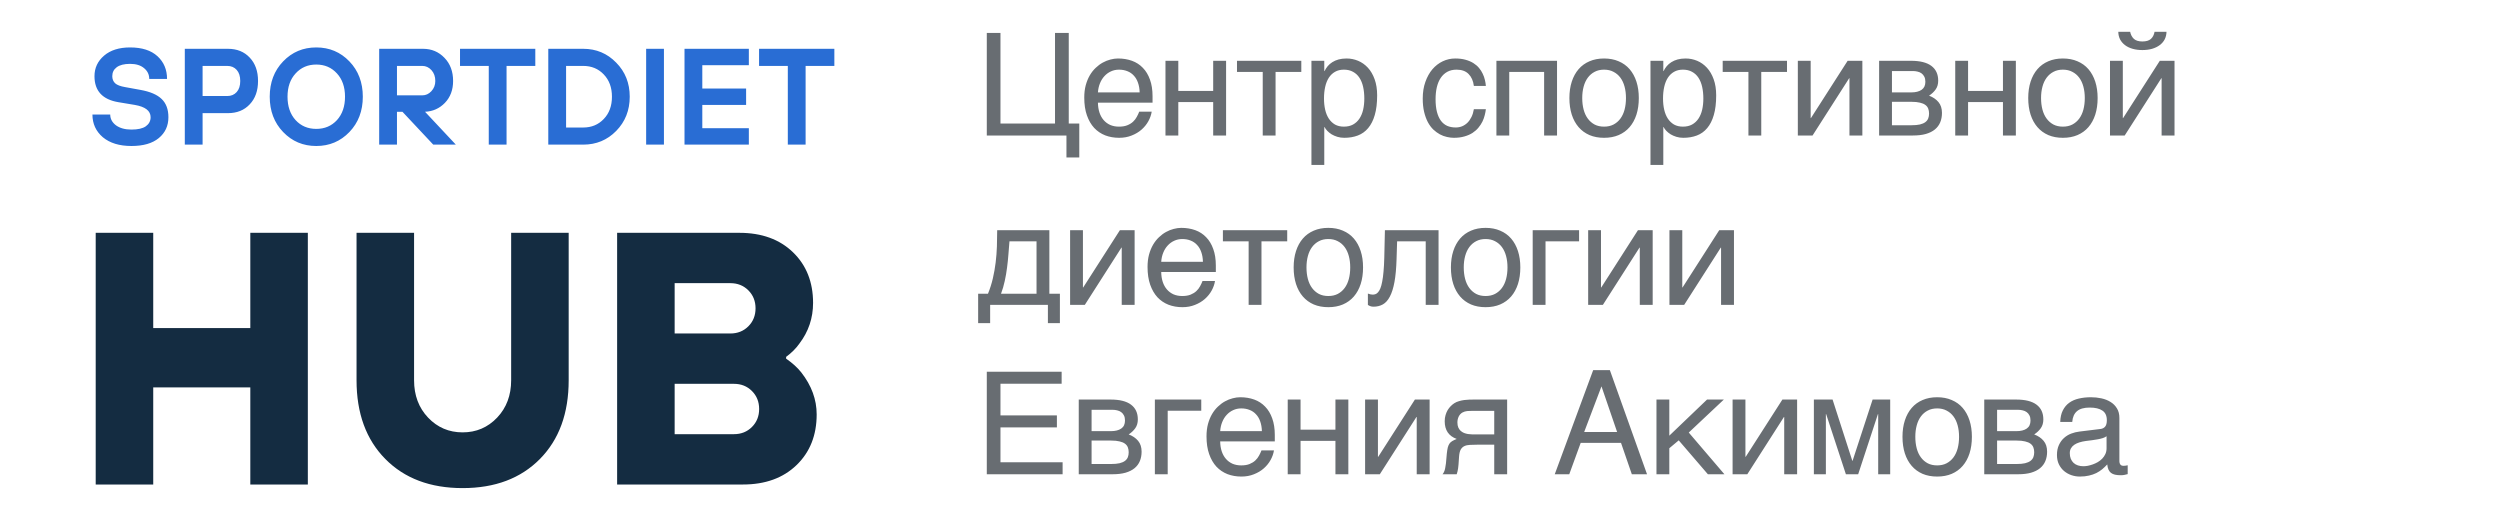 <?xml version="1.0" encoding="UTF-8"?> <svg xmlns="http://www.w3.org/2000/svg" width="369" height="75" viewBox="0 0 369 75" fill="none"> <path d="M13.643 16.902H16.269C16.269 17.535 16.552 18.067 17.118 18.498C17.697 18.916 18.458 19.125 19.401 19.125C20.358 19.125 21.065 18.963 21.523 18.64C21.994 18.303 22.23 17.858 22.23 17.306C22.23 16.363 21.455 15.757 19.906 15.488L17.482 15.084C15.124 14.693 13.946 13.413 13.946 11.245C13.946 10.032 14.417 9.022 15.36 8.214C16.303 7.406 17.583 7.001 19.199 7.001C20.95 7.001 22.297 7.432 23.24 8.295C24.183 9.157 24.655 10.275 24.655 11.649H22.028C22.028 11.015 21.779 10.49 21.28 10.073C20.782 9.642 20.088 9.426 19.199 9.426C18.324 9.426 17.664 9.594 17.219 9.931C16.788 10.255 16.573 10.692 16.573 11.245C16.573 11.676 16.714 12.026 16.997 12.295C17.28 12.551 17.778 12.74 18.492 12.861L20.715 13.265C22.156 13.521 23.207 13.972 23.867 14.619C24.527 15.252 24.857 16.148 24.857 17.306C24.857 18.572 24.385 19.596 23.442 20.377C22.499 21.159 21.152 21.549 19.401 21.549C17.623 21.549 16.215 21.118 15.178 20.256C14.155 19.381 13.643 18.262 13.643 16.902ZM27.277 21.347V7.203H33.641C34.975 7.203 36.046 7.635 36.854 8.497C37.676 9.359 38.086 10.51 38.086 11.952C38.086 13.393 37.676 14.545 36.854 15.407C36.046 16.269 34.975 16.7 33.641 16.7H29.903V21.347H27.277ZM29.903 14.174H33.54C34.119 14.174 34.584 13.979 34.934 13.588C35.285 13.198 35.46 12.652 35.46 11.952C35.46 11.251 35.285 10.706 34.934 10.315C34.584 9.924 34.119 9.729 33.54 9.729H29.903V14.174ZM43.63 17.73C44.425 18.593 45.442 19.024 46.681 19.024C47.921 19.024 48.938 18.593 49.733 17.73C50.527 16.855 50.925 15.703 50.925 14.275C50.925 12.848 50.527 11.703 49.733 10.84C48.938 9.965 47.921 9.527 46.681 9.527C45.442 9.527 44.425 9.965 43.63 10.84C42.836 11.703 42.438 12.848 42.438 14.275C42.438 15.703 42.836 16.855 43.63 17.73ZM41.792 9.062C43.112 7.688 44.742 7.001 46.681 7.001C48.621 7.001 50.251 7.688 51.571 9.062C52.891 10.436 53.551 12.174 53.551 14.275C53.551 16.377 52.891 18.114 51.571 19.488C50.251 20.862 48.621 21.549 46.681 21.549C44.742 21.549 43.112 20.862 41.792 19.488C40.472 18.114 39.812 16.377 39.812 14.275C39.812 12.174 40.472 10.436 41.792 9.062ZM55.967 21.347V7.203H62.432C63.698 7.203 64.756 7.648 65.604 8.537C66.453 9.413 66.877 10.551 66.877 11.952C66.877 13.272 66.473 14.349 65.665 15.185C64.87 16.006 63.894 16.444 62.735 16.498L67.281 21.347H63.948L59.401 16.498H58.593V21.347H55.967ZM58.593 14.073H62.331C62.843 14.073 63.288 13.871 63.665 13.467C64.055 13.05 64.251 12.544 64.251 11.952C64.251 11.305 64.062 10.773 63.685 10.355C63.308 9.938 62.856 9.729 62.331 9.729H58.593V14.073ZM72.141 21.347V9.729H67.898V7.203H79.011V9.729H74.768V21.347H72.141ZM80.927 21.347V7.203H86.079C88.006 7.203 89.629 7.884 90.949 9.244C92.282 10.591 92.949 12.268 92.949 14.275C92.949 16.282 92.282 17.966 90.949 19.327C89.629 20.674 88.006 21.347 86.079 21.347H80.927ZM83.554 18.822H86.079C87.305 18.822 88.316 18.404 89.11 17.569C89.918 16.734 90.323 15.636 90.323 14.275C90.323 12.915 89.918 11.817 89.11 10.982C88.316 10.147 87.305 9.729 86.079 9.729H83.554V18.822ZM95.371 21.347V7.203H97.997V21.347H95.371ZM101.034 21.347V7.203H110.53V9.628H103.66V13.063H110.126V15.488H103.66V18.922H110.53V21.347H101.034ZM116.281 21.347V9.729H112.038V7.203H123.151V9.729H118.908V21.347H116.281Z" fill="#296DD4"></path> <path d="M14.126 71.513V34.364H22.617V48.427H36.946V34.364H45.437V71.513H36.946V57.184H22.617V71.513H14.126ZM52.626 56.123V34.364H61.117V56.123C61.117 58.351 61.807 60.191 63.187 61.642C64.567 63.092 66.265 63.818 68.282 63.818C70.298 63.818 71.996 63.092 73.376 61.642C74.756 60.191 75.446 58.351 75.446 56.123V34.364H83.937V56.123C83.937 61.005 82.522 64.879 79.692 67.745C76.861 70.611 73.058 72.043 68.282 72.043C63.505 72.043 59.702 70.611 56.872 67.745C54.041 64.879 52.626 61.005 52.626 56.123ZM91.087 71.513V34.364H109.131C112.421 34.364 115.057 35.319 117.038 37.23C119.02 39.14 120.01 41.634 120.01 44.712C120.01 46.941 119.338 48.94 117.994 50.709C117.498 51.417 116.844 52.072 116.03 52.673V52.938C116.95 53.575 117.693 54.247 118.259 54.955C119.78 56.901 120.541 58.971 120.541 61.164C120.541 64.242 119.55 66.736 117.569 68.647C115.588 70.557 112.952 71.513 109.662 71.513H91.087ZM99.578 49.223H107.804C108.865 49.223 109.75 48.87 110.458 48.162C111.165 47.454 111.519 46.57 111.519 45.508C111.519 44.447 111.165 43.563 110.458 42.855C109.75 42.147 108.865 41.794 107.804 41.794H99.578V49.223ZM99.578 64.083H108.335C109.396 64.083 110.281 63.729 110.988 63.022C111.696 62.314 112.05 61.429 112.05 60.368C112.05 59.307 111.696 58.422 110.988 57.715C110.281 57.007 109.396 56.653 108.335 56.653H99.578V64.083Z" fill="#142C41"></path> <path d="M145.651 4.865H147.669V18.229H155.72V4.865H157.748V18.229H159.303V23.243H157.408V20H145.651V4.865ZM169.993 16.479C169.917 16.959 169.752 17.43 169.499 17.889C169.245 18.349 168.912 18.761 168.5 19.125C168.088 19.489 167.601 19.78 167.038 20C166.482 20.227 165.864 20.34 165.185 20.34C164.443 20.34 163.757 20.22 163.125 19.979C162.501 19.732 161.959 19.365 161.499 18.878C161.046 18.384 160.689 17.766 160.428 17.024C160.167 16.283 160.037 15.412 160.037 14.409C160.037 13.737 160.109 13.129 160.253 12.587C160.404 12.038 160.603 11.551 160.85 11.125C161.104 10.693 161.396 10.322 161.725 10.013C162.055 9.697 162.401 9.44 162.765 9.241C163.136 9.035 163.513 8.884 163.898 8.788C164.282 8.685 164.653 8.633 165.01 8.633C165.765 8.633 166.454 8.747 167.079 8.973C167.704 9.2 168.239 9.546 168.685 10.013C169.138 10.473 169.488 11.053 169.735 11.753C169.989 12.446 170.116 13.263 170.116 14.204V15.151H162.055C162.062 15.686 162.137 16.173 162.281 16.613C162.425 17.045 162.631 17.416 162.899 17.725C163.167 18.034 163.489 18.274 163.867 18.445C164.251 18.61 164.684 18.692 165.164 18.692C165.651 18.692 166.063 18.624 166.399 18.486C166.736 18.349 167.017 18.174 167.244 17.961C167.47 17.749 167.652 17.512 167.789 17.251C167.934 16.99 168.054 16.733 168.15 16.479H169.993ZM168.212 13.637C168.198 13.102 168.115 12.625 167.964 12.206C167.82 11.787 167.614 11.437 167.347 11.156C167.086 10.868 166.77 10.652 166.399 10.507C166.029 10.356 165.617 10.281 165.164 10.281C164.732 10.281 164.333 10.367 163.97 10.538C163.606 10.703 163.287 10.936 163.012 11.238C162.738 11.534 162.518 11.887 162.353 12.299C162.189 12.704 162.089 13.15 162.055 13.637H168.212ZM172.024 8.973H173.918V13.421H179.066V8.973H180.971V20H179.066V15.068H173.918V20H172.024V8.973ZM186.379 10.621H182.58V8.973H192.073V10.621H188.273V20H186.379V10.621ZM193.568 8.973H195.463V10.487H195.504C195.627 10.233 195.782 9.993 195.967 9.766C196.159 9.54 196.386 9.344 196.647 9.179C196.914 9.008 197.22 8.874 197.563 8.778C197.913 8.682 198.311 8.633 198.757 8.633C199.348 8.633 199.914 8.747 200.456 8.973C200.998 9.2 201.479 9.54 201.898 9.993C202.316 10.445 202.649 11.015 202.896 11.702C203.143 12.381 203.267 13.174 203.267 14.08C203.267 15.213 203.15 16.177 202.917 16.973C202.69 17.762 202.364 18.408 201.939 18.909C201.52 19.41 201.012 19.773 200.415 20C199.818 20.227 199.152 20.34 198.418 20.34C198.054 20.34 197.714 20.292 197.398 20.196C197.083 20.099 196.798 19.976 196.544 19.825C196.297 19.667 196.084 19.495 195.905 19.31C195.727 19.118 195.593 18.933 195.504 18.754H195.463V24.345H193.568V8.973ZM195.422 14.543C195.422 15.14 195.48 15.693 195.597 16.201C195.713 16.702 195.892 17.138 196.132 17.508C196.379 17.879 196.685 18.171 197.048 18.384C197.419 18.59 197.855 18.692 198.356 18.692C198.878 18.692 199.327 18.59 199.705 18.384C200.089 18.171 200.405 17.879 200.652 17.508C200.899 17.138 201.081 16.702 201.198 16.201C201.314 15.693 201.373 15.14 201.373 14.543C201.373 13.919 201.314 13.345 201.198 12.824C201.081 12.302 200.899 11.853 200.652 11.475C200.405 11.098 200.089 10.806 199.705 10.6C199.327 10.387 198.878 10.281 198.356 10.281C197.855 10.281 197.419 10.387 197.048 10.6C196.685 10.806 196.379 11.098 196.132 11.475C195.892 11.853 195.713 12.302 195.597 12.824C195.48 13.345 195.422 13.919 195.422 14.543ZM219.314 16.119C219.286 16.386 219.231 16.678 219.149 16.994C219.073 17.309 218.96 17.625 218.809 17.941C218.658 18.25 218.462 18.548 218.222 18.837C217.989 19.125 217.701 19.382 217.357 19.609C217.021 19.828 216.623 20.003 216.163 20.134C215.703 20.271 215.178 20.34 214.588 20.34C214.265 20.34 213.925 20.299 213.568 20.216C213.212 20.141 212.862 20.01 212.518 19.825C212.182 19.64 211.859 19.403 211.551 19.115C211.249 18.819 210.981 18.456 210.747 18.023C210.521 17.591 210.339 17.09 210.202 16.52C210.064 15.944 209.996 15.284 209.996 14.543C209.996 13.63 210.126 12.81 210.387 12.083C210.648 11.348 210.995 10.727 211.427 10.219C211.866 9.711 212.374 9.32 212.951 9.045C213.534 8.771 214.145 8.633 214.783 8.633C215.36 8.633 215.868 8.695 216.307 8.819C216.753 8.942 217.141 9.107 217.471 9.313C217.8 9.519 218.078 9.759 218.305 10.034C218.531 10.301 218.713 10.586 218.85 10.888C218.994 11.183 219.101 11.485 219.169 11.794C219.245 12.103 219.293 12.398 219.314 12.68H217.543C217.447 11.932 217.186 11.345 216.76 10.919C216.341 10.494 215.751 10.281 214.989 10.281C214.468 10.281 214.011 10.387 213.62 10.6C213.236 10.813 212.913 11.111 212.652 11.496C212.398 11.873 212.206 12.333 212.076 12.875C211.952 13.411 211.89 14.001 211.89 14.646C211.89 15.374 211.959 16.002 212.096 16.53C212.233 17.052 212.429 17.484 212.683 17.828C212.937 18.164 213.246 18.415 213.61 18.579C213.98 18.737 214.399 18.816 214.866 18.816C215.195 18.816 215.508 18.758 215.803 18.641C216.098 18.517 216.362 18.342 216.595 18.116C216.829 17.883 217.028 17.598 217.193 17.261C217.357 16.925 217.474 16.544 217.543 16.119H219.314ZM227.913 10.621H222.765V20H220.871V8.973H229.818V20H227.913V10.621ZM239.993 14.471C239.993 13.86 239.925 13.301 239.787 12.793C239.65 12.278 239.444 11.835 239.17 11.465C238.895 11.094 238.555 10.806 238.15 10.6C237.752 10.387 237.289 10.281 236.76 10.281C236.232 10.281 235.768 10.387 235.37 10.6C234.972 10.806 234.636 11.094 234.361 11.465C234.087 11.835 233.881 12.278 233.744 12.793C233.606 13.301 233.538 13.86 233.538 14.471C233.538 15.089 233.606 15.659 233.744 16.18C233.881 16.695 234.087 17.138 234.361 17.508C234.636 17.879 234.972 18.171 235.37 18.384C235.768 18.59 236.232 18.692 236.76 18.692C237.289 18.692 237.752 18.59 238.15 18.384C238.555 18.171 238.895 17.879 239.17 17.508C239.444 17.138 239.65 16.695 239.787 16.18C239.925 15.659 239.993 15.089 239.993 14.471ZM241.888 14.471C241.888 15.377 241.771 16.194 241.538 16.922C241.304 17.642 240.968 18.257 240.529 18.765C240.089 19.272 239.55 19.664 238.912 19.938C238.281 20.206 237.563 20.34 236.76 20.34C235.957 20.34 235.24 20.206 234.608 19.938C233.977 19.664 233.442 19.272 233.002 18.765C232.563 18.257 232.227 17.642 231.993 16.922C231.76 16.194 231.643 15.377 231.643 14.471C231.643 13.579 231.76 12.772 231.993 12.052C232.227 11.331 232.563 10.717 233.002 10.209C233.442 9.701 233.977 9.313 234.608 9.045C235.24 8.771 235.957 8.633 236.76 8.633C237.563 8.633 238.281 8.771 238.912 9.045C239.55 9.313 240.089 9.701 240.529 10.209C240.968 10.717 241.304 11.331 241.538 12.052C241.771 12.772 241.888 13.579 241.888 14.471ZM243.61 8.973H245.504V10.487H245.545C245.669 10.233 245.823 9.993 246.009 9.766C246.201 9.54 246.427 9.344 246.688 9.179C246.956 9.008 247.261 8.874 247.605 8.778C247.955 8.682 248.353 8.633 248.799 8.633C249.389 8.633 249.955 8.747 250.498 8.973C251.04 9.2 251.52 9.54 251.939 9.993C252.358 10.445 252.691 11.015 252.938 11.702C253.185 12.381 253.308 13.174 253.308 14.08C253.308 15.213 253.192 16.177 252.958 16.973C252.732 17.762 252.406 18.408 251.98 18.909C251.562 19.41 251.054 19.773 250.457 20C249.859 20.227 249.194 20.34 248.459 20.34C248.095 20.34 247.756 20.292 247.44 20.196C247.124 20.099 246.839 19.976 246.585 19.825C246.338 19.667 246.125 19.495 245.947 19.31C245.769 19.118 245.635 18.933 245.545 18.754H245.504V24.345H243.61V8.973ZM245.463 14.543C245.463 15.14 245.521 15.693 245.638 16.201C245.755 16.702 245.933 17.138 246.173 17.508C246.421 17.879 246.726 18.171 247.09 18.384C247.46 18.59 247.896 18.692 248.397 18.692C248.919 18.692 249.369 18.59 249.746 18.384C250.131 18.171 250.446 17.879 250.693 17.508C250.94 17.138 251.122 16.702 251.239 16.201C251.356 15.693 251.414 15.14 251.414 14.543C251.414 13.919 251.356 13.345 251.239 12.824C251.122 12.302 250.94 11.853 250.693 11.475C250.446 11.098 250.131 10.806 249.746 10.6C249.369 10.387 248.919 10.281 248.397 10.281C247.896 10.281 247.46 10.387 247.09 10.6C246.726 10.806 246.421 11.098 246.173 11.475C245.933 11.853 245.755 12.302 245.638 12.824C245.521 13.345 245.463 13.919 245.463 14.543ZM258.068 10.621H254.269V8.973H263.762V10.621H259.962V20H258.068V10.621ZM265.36 8.973H267.255V17.426H267.296L272.711 8.973H274.884V20H272.979V11.547H272.938L267.533 20H265.36V8.973ZM277.358 8.973H282.053C283.398 8.973 284.403 9.224 285.069 9.725C285.742 10.226 286.078 10.954 286.078 11.908C286.078 12.415 285.955 12.844 285.708 13.194C285.46 13.545 285.134 13.853 284.729 14.121C285.313 14.341 285.776 14.656 286.119 15.068C286.463 15.48 286.634 16.012 286.634 16.664C286.634 17.179 286.548 17.642 286.377 18.054C286.205 18.466 285.944 18.816 285.594 19.104C285.244 19.393 284.798 19.616 284.256 19.773C283.72 19.924 283.086 20 282.351 20H277.358V8.973ZM279.252 18.486H282.135C282.636 18.486 283.051 18.449 283.381 18.373C283.717 18.291 283.985 18.174 284.184 18.023C284.383 17.872 284.524 17.69 284.606 17.477C284.688 17.265 284.729 17.024 284.729 16.757C284.729 16.489 284.688 16.249 284.606 16.036C284.524 15.816 284.383 15.635 284.184 15.491C283.985 15.339 283.717 15.226 283.381 15.151C283.051 15.068 282.636 15.027 282.135 15.027H279.252V18.486ZM279.252 13.637H282.114C282.753 13.637 283.257 13.51 283.628 13.256C283.998 13.002 284.184 12.608 284.184 12.072C284.184 11.77 284.132 11.52 284.029 11.321C283.926 11.115 283.789 10.95 283.618 10.826C283.446 10.703 283.25 10.617 283.031 10.569C282.818 10.514 282.598 10.487 282.372 10.487H279.252V13.637ZM288.593 8.973H290.488V13.421H295.636V8.973H297.54V20H295.636V15.068H290.488V20H288.593V8.973ZM307.715 14.471C307.715 13.86 307.647 13.301 307.509 12.793C307.372 12.278 307.166 11.835 306.892 11.465C306.617 11.094 306.277 10.806 305.872 10.6C305.474 10.387 305.011 10.281 304.482 10.281C303.954 10.281 303.491 10.387 303.093 10.6C302.694 10.806 302.358 11.094 302.084 11.465C301.809 11.835 301.603 12.278 301.466 12.793C301.329 13.301 301.26 13.86 301.26 14.471C301.26 15.089 301.329 15.659 301.466 16.18C301.603 16.695 301.809 17.138 302.084 17.508C302.358 17.879 302.694 18.171 303.093 18.384C303.491 18.59 303.954 18.692 304.482 18.692C305.011 18.692 305.474 18.59 305.872 18.384C306.277 18.171 306.617 17.879 306.892 17.508C307.166 17.138 307.372 16.695 307.509 16.18C307.647 15.659 307.715 15.089 307.715 14.471ZM309.61 14.471C309.61 15.377 309.493 16.194 309.26 16.922C309.026 17.642 308.69 18.257 308.251 18.765C307.811 19.272 307.273 19.664 306.634 19.938C306.003 20.206 305.286 20.34 304.482 20.34C303.679 20.34 302.962 20.206 302.331 19.938C301.699 19.664 301.164 19.272 300.725 18.765C300.285 18.257 299.949 17.642 299.716 16.922C299.482 16.194 299.366 15.377 299.366 14.471C299.366 13.579 299.482 12.772 299.716 12.052C299.949 11.331 300.285 10.717 300.725 10.209C301.164 9.701 301.699 9.313 302.331 9.045C302.962 8.771 303.679 8.633 304.482 8.633C305.286 8.633 306.003 8.771 306.634 9.045C307.273 9.313 307.811 9.701 308.251 10.209C308.69 10.717 309.026 11.331 309.26 12.052C309.493 12.772 309.61 13.579 309.61 14.471ZM314.41 4.69C314.5 5.129 314.685 5.48 314.966 5.74C315.248 5.994 315.663 6.121 316.212 6.121C316.768 6.121 317.187 5.998 317.468 5.751C317.75 5.497 317.932 5.143 318.014 4.69H319.775C319.768 5.102 319.678 5.476 319.507 5.812C319.335 6.142 319.092 6.423 318.776 6.657C318.467 6.89 318.093 7.072 317.654 7.202C317.221 7.326 316.741 7.388 316.212 7.388C315.684 7.388 315.203 7.326 314.771 7.202C314.338 7.079 313.968 6.9 313.659 6.667C313.35 6.434 313.106 6.152 312.928 5.823C312.756 5.486 312.667 5.109 312.66 4.69H314.41ZM311.435 8.973H313.329V17.426H313.371L318.786 8.973H320.959V20H319.054V11.547H319.013L313.607 20H311.435V8.973ZM154.67 45H146.145V47.697H144.374V43.353H145.826C146.128 42.611 146.368 41.856 146.546 41.088C146.725 40.312 146.862 39.533 146.958 38.751C147.054 37.961 147.116 37.168 147.144 36.372C147.171 35.576 147.185 34.776 147.185 33.973H154.886V43.353H156.441V47.697H154.67V45ZM152.992 43.353V35.621H148.997C148.949 36.245 148.897 36.887 148.842 37.546C148.794 38.205 148.726 38.867 148.636 39.533C148.554 40.192 148.441 40.844 148.297 41.489C148.159 42.134 147.977 42.755 147.751 43.353H152.992ZM157.947 33.973H159.841V42.426H159.882L165.298 33.973H167.47V45H165.566V36.547H165.524L160.119 45H157.947V33.973ZM179.334 41.479C179.258 41.959 179.094 42.429 178.84 42.889C178.586 43.349 178.253 43.761 177.841 44.125C177.429 44.489 176.942 44.78 176.379 45C175.823 45.227 175.205 45.34 174.526 45.34C173.784 45.34 173.098 45.22 172.467 44.979C171.842 44.732 171.3 44.365 170.84 43.878C170.387 43.384 170.03 42.766 169.769 42.025C169.508 41.283 169.378 40.411 169.378 39.409C169.378 38.737 169.45 38.129 169.594 37.587C169.745 37.038 169.944 36.551 170.191 36.125C170.445 35.693 170.737 35.322 171.066 35.013C171.396 34.697 171.742 34.44 172.106 34.241C172.477 34.035 172.854 33.884 173.239 33.788C173.623 33.685 173.994 33.633 174.351 33.633C175.106 33.633 175.796 33.747 176.42 33.973C177.045 34.2 177.58 34.546 178.026 35.013C178.479 35.473 178.829 36.053 179.076 36.753C179.33 37.446 179.457 38.263 179.457 39.203V40.151H171.396C171.403 40.686 171.478 41.173 171.622 41.613C171.766 42.045 171.972 42.416 172.24 42.725C172.508 43.033 172.83 43.274 173.208 43.445C173.592 43.61 174.025 43.692 174.505 43.692C174.992 43.692 175.404 43.624 175.741 43.486C176.077 43.349 176.358 43.174 176.585 42.961C176.811 42.749 176.993 42.512 177.131 42.251C177.275 41.99 177.395 41.733 177.491 41.479H179.334ZM177.553 38.637C177.539 38.102 177.457 37.625 177.306 37.206C177.161 36.787 176.956 36.437 176.688 36.156C176.427 35.868 176.111 35.651 175.741 35.507C175.37 35.356 174.958 35.281 174.505 35.281C174.073 35.281 173.675 35.367 173.311 35.538C172.947 35.703 172.628 35.936 172.353 36.238C172.079 36.533 171.859 36.887 171.694 37.299C171.53 37.704 171.43 38.15 171.396 38.637H177.553ZM184.299 35.621H180.5V33.973H189.993V35.621H186.194V45H184.299V35.621ZM199.293 39.471C199.293 38.86 199.224 38.301 199.087 37.793C198.95 37.278 198.744 36.836 198.469 36.465C198.195 36.094 197.855 35.806 197.45 35.6C197.052 35.387 196.588 35.281 196.06 35.281C195.531 35.281 195.068 35.387 194.67 35.6C194.272 35.806 193.936 36.094 193.661 36.465C193.386 36.836 193.181 37.278 193.043 37.793C192.906 38.301 192.837 38.86 192.837 39.471C192.837 40.089 192.906 40.659 193.043 41.18C193.181 41.695 193.386 42.138 193.661 42.508C193.936 42.879 194.272 43.171 194.67 43.384C195.068 43.59 195.531 43.692 196.06 43.692C196.588 43.692 197.052 43.59 197.45 43.384C197.855 43.171 198.195 42.879 198.469 42.508C198.744 42.138 198.95 41.695 199.087 41.18C199.224 40.659 199.293 40.089 199.293 39.471ZM201.187 39.471C201.187 40.377 201.071 41.194 200.837 41.922C200.604 42.642 200.267 43.257 199.828 43.764C199.389 44.272 198.85 44.664 198.212 44.938C197.58 45.206 196.863 45.34 196.06 45.34C195.257 45.34 194.54 45.206 193.908 44.938C193.277 44.664 192.741 44.272 192.302 43.764C191.863 43.257 191.526 42.642 191.293 41.922C191.06 41.194 190.943 40.377 190.943 39.471C190.943 38.579 191.06 37.772 191.293 37.052C191.526 36.331 191.863 35.717 192.302 35.209C192.741 34.701 193.277 34.313 193.908 34.045C194.54 33.771 195.257 33.633 196.06 33.633C196.863 33.633 197.58 33.771 198.212 34.045C198.85 34.313 199.389 34.701 199.828 35.209C200.267 35.717 200.604 36.331 200.837 37.052C201.071 37.772 201.187 38.579 201.187 39.471ZM210.436 35.621H206.214L206.132 38.267C206.091 39.605 205.988 40.724 205.823 41.623C205.658 42.515 205.432 43.233 205.144 43.775C204.862 44.317 204.519 44.701 204.114 44.928C203.709 45.154 203.246 45.268 202.724 45.268C202.532 45.268 202.364 45.237 202.22 45.175C202.082 45.12 201.976 45.062 201.9 45V43.332C202.168 43.435 202.405 43.486 202.611 43.486C202.755 43.486 202.892 43.462 203.023 43.414C203.16 43.366 203.287 43.274 203.404 43.136C203.527 42.999 203.64 42.807 203.743 42.56C203.846 42.306 203.936 41.977 204.011 41.572C204.093 41.166 204.159 40.676 204.207 40.099C204.262 39.523 204.299 38.836 204.32 38.04L204.413 33.973H212.33V45H210.436V35.621ZM222.505 39.471C222.505 38.86 222.437 38.301 222.299 37.793C222.162 37.278 221.956 36.836 221.682 36.465C221.407 36.094 221.067 35.806 220.662 35.6C220.264 35.387 219.801 35.281 219.272 35.281C218.744 35.281 218.281 35.387 217.882 35.6C217.484 35.806 217.148 36.094 216.873 36.465C216.599 36.836 216.393 37.278 216.256 37.793C216.118 38.301 216.05 38.86 216.05 39.471C216.05 40.089 216.118 40.659 216.256 41.18C216.393 41.695 216.599 42.138 216.873 42.508C217.148 42.879 217.484 43.171 217.882 43.384C218.281 43.59 218.744 43.692 219.272 43.692C219.801 43.692 220.264 43.59 220.662 43.384C221.067 43.171 221.407 42.879 221.682 42.508C221.956 42.138 222.162 41.695 222.299 41.18C222.437 40.659 222.505 40.089 222.505 39.471ZM224.4 39.471C224.4 40.377 224.283 41.194 224.05 41.922C223.816 42.642 223.48 43.257 223.041 43.764C222.601 44.272 222.062 44.664 221.424 44.938C220.793 45.206 220.075 45.34 219.272 45.34C218.469 45.34 217.752 45.206 217.121 44.938C216.489 44.664 215.954 44.272 215.514 43.764C215.075 43.257 214.739 42.642 214.505 41.922C214.272 41.194 214.155 40.377 214.155 39.471C214.155 38.579 214.272 37.772 214.505 37.052C214.739 36.331 215.075 35.717 215.514 35.209C215.954 34.701 216.489 34.313 217.121 34.045C217.752 33.771 218.469 33.633 219.272 33.633C220.075 33.633 220.793 33.771 221.424 34.045C222.062 34.313 222.601 34.701 223.041 35.209C223.48 35.717 223.816 36.331 224.05 37.052C224.283 37.772 224.4 38.579 224.4 39.471ZM226.225 33.973H233.072V35.621H228.119V45H226.225V33.973ZM234.413 33.973H236.307V42.426H236.348L241.764 33.973H243.936V45H242.032V36.547H241.991L236.585 45H234.413V33.973ZM246.41 33.973H248.305V42.426H248.346L253.761 33.973H255.934V45H254.029V36.547H253.988L248.583 45H246.41V33.973ZM145.651 54.865H156.698V56.636H147.669V61.31H155.998V63.081H147.669V68.229H156.842V70H145.651V54.865ZM159.223 58.973H163.918C165.264 58.973 166.269 59.224 166.935 59.725C167.608 60.226 167.944 60.953 167.944 61.907C167.944 62.416 167.82 62.844 167.573 63.194C167.326 63.545 167 63.853 166.595 64.121C167.179 64.341 167.642 64.656 167.985 65.068C168.328 65.48 168.5 66.012 168.5 66.664C168.5 67.179 168.414 67.642 168.242 68.054C168.071 68.466 167.81 68.816 167.46 69.104C167.11 69.393 166.664 69.616 166.122 69.773C165.586 69.924 164.951 70 164.217 70H159.223V58.973ZM161.118 68.487H164.001C164.502 68.487 164.917 68.449 165.246 68.373C165.583 68.291 165.85 68.174 166.049 68.023C166.248 67.872 166.389 67.69 166.472 67.478C166.554 67.265 166.595 67.025 166.595 66.757C166.595 66.489 166.554 66.249 166.472 66.036C166.389 65.817 166.248 65.635 166.049 65.49C165.85 65.34 165.583 65.226 165.246 65.151C164.917 65.068 164.502 65.027 164.001 65.027H161.118V68.487ZM161.118 63.637H163.98C164.618 63.637 165.123 63.51 165.493 63.256C165.864 63.002 166.049 62.608 166.049 62.072C166.049 61.77 165.998 61.52 165.895 61.321C165.792 61.115 165.655 60.95 165.483 60.827C165.312 60.703 165.116 60.617 164.896 60.569C164.684 60.514 164.464 60.487 164.237 60.487H161.118V63.637ZM170.459 58.973H177.306V60.621H172.353V70H170.459V58.973ZM188.037 66.479C187.961 66.959 187.796 67.43 187.542 67.889C187.288 68.349 186.956 68.761 186.544 69.125C186.132 69.489 185.645 69.78 185.082 70C184.526 70.227 183.908 70.34 183.229 70.34C182.487 70.34 181.801 70.22 181.169 69.979C180.545 69.732 180.003 69.365 179.543 68.878C179.09 68.384 178.733 67.766 178.472 67.025C178.211 66.283 178.081 65.412 178.081 64.409C178.081 63.737 178.153 63.129 178.297 62.587C178.448 62.038 178.647 61.551 178.894 61.125C179.148 60.693 179.44 60.322 179.769 60.013C180.099 59.697 180.445 59.44 180.809 59.241C181.18 59.035 181.557 58.884 181.942 58.788C182.326 58.685 182.697 58.633 183.053 58.633C183.809 58.633 184.498 58.747 185.123 58.973C185.748 59.2 186.283 59.546 186.729 60.013C187.182 60.473 187.532 61.053 187.779 61.753C188.033 62.446 188.16 63.263 188.16 64.204V65.151H180.099C180.105 65.686 180.181 66.173 180.325 66.613C180.469 67.045 180.675 67.416 180.943 67.725C181.211 68.034 181.533 68.274 181.911 68.445C182.295 68.61 182.727 68.692 183.208 68.692C183.695 68.692 184.107 68.624 184.443 68.487C184.78 68.349 185.061 68.174 185.288 67.961C185.514 67.749 185.696 67.512 185.833 67.251C185.977 66.99 186.098 66.733 186.194 66.479H188.037ZM186.255 63.637C186.242 63.102 186.159 62.625 186.008 62.206C185.864 61.787 185.658 61.437 185.391 61.156C185.13 60.868 184.814 60.651 184.443 60.507C184.073 60.356 183.661 60.281 183.208 60.281C182.776 60.281 182.377 60.367 182.014 60.538C181.65 60.703 181.331 60.936 181.056 61.238C180.782 61.533 180.562 61.887 180.397 62.299C180.232 62.704 180.133 63.15 180.099 63.637H186.255ZM190.068 58.973H191.962V63.421H197.11V58.973H199.015V70H197.11V65.068H191.962V70H190.068V58.973ZM201.489 58.973H203.383V67.426H203.424L208.84 58.973H211.012V70H209.108V61.547H209.066L203.661 70H201.489V58.973ZM222.454 70H220.549V65.635H218.109C217.67 65.635 217.285 65.645 216.956 65.665C216.633 65.679 216.359 65.741 216.132 65.851C215.906 65.961 215.727 66.132 215.597 66.366C215.473 66.599 215.394 66.932 215.36 67.364L215.278 68.548C215.271 68.583 215.264 68.651 215.257 68.754C215.25 68.857 215.236 68.981 215.216 69.125C215.195 69.262 215.168 69.41 215.133 69.568C215.099 69.725 215.058 69.87 215.01 70H212.92C212.968 69.938 213.013 69.876 213.054 69.815C213.102 69.746 213.146 69.653 213.188 69.537C213.236 69.42 213.277 69.269 213.311 69.084C213.352 68.898 213.39 68.662 213.424 68.373L213.548 66.963C213.589 66.592 213.637 66.29 213.692 66.057C213.754 65.823 213.836 65.631 213.939 65.48C214.049 65.322 214.19 65.195 214.361 65.099C214.533 64.996 214.749 64.893 215.01 64.79C213.829 64.365 213.239 63.493 213.239 62.175C213.239 61.846 213.28 61.544 213.363 61.269C213.445 60.988 213.551 60.737 213.682 60.518C213.819 60.298 213.97 60.106 214.135 59.941C214.306 59.769 214.478 59.629 214.65 59.519C214.862 59.382 215.096 59.279 215.35 59.21C215.604 59.135 215.858 59.08 216.112 59.045C216.372 59.011 216.626 58.99 216.873 58.983C217.121 58.977 217.347 58.973 217.553 58.973H222.454V70ZM220.549 60.641H217.666C217.419 60.641 217.206 60.645 217.028 60.651C216.849 60.651 216.692 60.658 216.554 60.672C216.424 60.686 216.304 60.71 216.194 60.744C216.084 60.778 215.971 60.827 215.854 60.888C215.614 61.026 215.429 61.228 215.298 61.496C215.175 61.763 215.113 62.048 215.113 62.35C215.113 62.645 215.157 62.896 215.247 63.102C215.336 63.301 215.453 63.466 215.597 63.596C215.748 63.727 215.912 63.829 216.091 63.905C216.276 63.974 216.462 64.025 216.647 64.059C216.839 64.087 217.024 64.104 217.203 64.111C217.381 64.118 217.536 64.121 217.666 64.121H220.549V60.641ZM238.686 63.761L236.379 57.027L233.826 63.761H238.686ZM229.481 70L235.154 54.628H237.615L243.102 70H240.858L239.262 65.367H233.311L231.623 70H229.481ZM244.495 58.973H246.39V64.306L251.96 58.973H254.441L249.262 63.843L254.523 70H252.083L247.78 64.996L246.39 66.16V70H244.495V58.973ZM255.731 58.973H257.625V67.426H257.666L263.082 58.973H265.254V70H263.35V61.547H263.309L257.903 70H255.731V58.973ZM267.728 58.973H270.488L273.401 68.013H273.442L276.397 58.973H278.992V70H277.221V61.125H277.18L274.266 70H272.454L269.54 61.125H269.499V70H267.728V58.973ZM289.157 64.471C289.157 63.86 289.088 63.301 288.951 62.793C288.813 62.278 288.608 61.836 288.333 61.465C288.058 61.094 287.719 60.806 287.314 60.6C286.916 60.387 286.452 60.281 285.924 60.281C285.395 60.281 284.932 60.387 284.534 60.6C284.136 60.806 283.799 61.094 283.525 61.465C283.25 61.836 283.044 62.278 282.907 62.793C282.77 63.301 282.701 63.86 282.701 64.471C282.701 65.089 282.77 65.659 282.907 66.18C283.044 66.695 283.25 67.138 283.525 67.508C283.799 67.879 284.136 68.171 284.534 68.384C284.932 68.59 285.395 68.692 285.924 68.692C286.452 68.692 286.916 68.59 287.314 68.384C287.719 68.171 288.058 67.879 288.333 67.508C288.608 67.138 288.813 66.695 288.951 66.18C289.088 65.659 289.157 65.089 289.157 64.471ZM291.051 64.471C291.051 65.377 290.934 66.194 290.701 66.922C290.468 67.642 290.131 68.257 289.692 68.764C289.253 69.272 288.714 69.664 288.076 69.938C287.444 70.206 286.727 70.34 285.924 70.34C285.121 70.34 284.403 70.206 283.772 69.938C283.14 69.664 282.605 69.272 282.166 68.764C281.727 68.257 281.39 67.642 281.157 66.922C280.923 66.194 280.807 65.377 280.807 64.471C280.807 63.579 280.923 62.772 281.157 62.052C281.39 61.331 281.727 60.717 282.166 60.209C282.605 59.701 283.14 59.313 283.772 59.045C284.403 58.771 285.121 58.633 285.924 58.633C286.727 58.633 287.444 58.771 288.076 59.045C288.714 59.313 289.253 59.701 289.692 60.209C290.131 60.717 290.468 61.331 290.701 62.052C290.934 62.772 291.051 63.579 291.051 64.471ZM292.876 58.973H297.571C298.916 58.973 299.922 59.224 300.588 59.725C301.26 60.226 301.597 60.953 301.597 61.907C301.597 62.416 301.473 62.844 301.226 63.194C300.979 63.545 300.653 63.853 300.248 64.121C300.831 64.341 301.295 64.656 301.638 65.068C301.981 65.48 302.153 66.012 302.153 66.664C302.153 67.179 302.067 67.642 301.895 68.054C301.724 68.466 301.463 68.816 301.113 69.104C300.763 69.393 300.317 69.616 299.774 69.773C299.239 69.924 298.604 70 297.87 70H292.876V58.973ZM294.771 68.487H297.654C298.155 68.487 298.57 68.449 298.899 68.373C299.236 68.291 299.503 68.174 299.702 68.023C299.901 67.872 300.042 67.69 300.125 67.478C300.207 67.265 300.248 67.025 300.248 66.757C300.248 66.489 300.207 66.249 300.125 66.036C300.042 65.817 299.901 65.635 299.702 65.49C299.503 65.34 299.236 65.226 298.899 65.151C298.57 65.068 298.155 65.027 297.654 65.027H294.771V68.487ZM294.771 63.637H297.633C298.271 63.637 298.776 63.51 299.146 63.256C299.517 63.002 299.702 62.608 299.702 62.072C299.702 61.77 299.651 61.52 299.548 61.321C299.445 61.115 299.308 60.95 299.136 60.827C298.965 60.703 298.769 60.617 298.549 60.569C298.336 60.514 298.117 60.487 297.89 60.487H294.771V63.637ZM304.091 62.278C304.112 61.605 304.239 61.039 304.472 60.579C304.706 60.113 305.021 59.735 305.419 59.447C305.818 59.159 306.288 58.953 306.83 58.829C307.379 58.699 307.976 58.633 308.621 58.633C309.157 58.633 309.675 58.688 310.176 58.798C310.684 58.908 311.134 59.087 311.525 59.334C311.916 59.574 312.228 59.89 312.462 60.281C312.702 60.665 312.822 61.135 312.822 61.691V68.106C312.822 68.284 312.87 68.439 312.966 68.569C313.062 68.692 313.217 68.754 313.43 68.754C313.526 68.754 313.625 68.747 313.728 68.734C313.831 68.713 313.937 68.692 314.047 68.672V69.979C313.889 70.021 313.732 70.058 313.574 70.093C313.423 70.127 313.241 70.144 313.028 70.144C312.699 70.144 312.414 70.117 312.173 70.062C311.94 70.007 311.741 69.918 311.576 69.794C311.418 69.664 311.295 69.499 311.206 69.3C311.116 69.094 311.058 68.843 311.031 68.548C310.797 68.802 310.55 69.039 310.289 69.259C310.028 69.472 309.737 69.66 309.414 69.825C309.092 69.983 308.731 70.106 308.333 70.196C307.935 70.292 307.485 70.34 306.984 70.34C306.559 70.34 306.144 70.271 305.739 70.134C305.34 69.997 304.98 69.794 304.658 69.526C304.342 69.259 304.088 68.929 303.896 68.538C303.703 68.14 303.607 67.68 303.607 67.158C303.607 66.589 303.703 66.098 303.896 65.686C304.088 65.267 304.338 64.921 304.647 64.646C304.956 64.365 305.31 64.149 305.708 63.998C306.106 63.847 306.511 63.747 306.923 63.699L310.022 63.318C310.317 63.284 310.547 63.17 310.711 62.978C310.883 62.779 310.969 62.464 310.969 62.031C310.969 61.365 310.749 60.888 310.31 60.6C309.877 60.305 309.253 60.157 308.436 60.157C307.599 60.157 306.974 60.336 306.562 60.693C306.15 61.043 305.917 61.571 305.862 62.278H304.091ZM310.928 64.389C310.777 64.499 310.588 64.591 310.361 64.667C310.142 64.735 309.898 64.794 309.63 64.842C309.363 64.89 309.078 64.934 308.776 64.976C308.474 65.01 308.172 65.048 307.87 65.089C307.527 65.137 307.211 65.206 306.923 65.295C306.634 65.384 306.384 65.501 306.171 65.645C305.958 65.789 305.793 65.964 305.677 66.17C305.56 66.369 305.502 66.606 305.502 66.88C305.502 67.196 305.55 67.474 305.646 67.714C305.749 67.955 305.886 68.157 306.058 68.322C306.236 68.487 306.449 68.61 306.696 68.692C306.943 68.775 307.214 68.816 307.509 68.816C307.695 68.816 307.908 68.795 308.148 68.754C308.388 68.706 308.635 68.638 308.889 68.548C309.143 68.459 309.39 68.346 309.63 68.209C309.877 68.064 310.097 67.893 310.289 67.694C310.481 67.495 310.636 67.268 310.753 67.014C310.869 66.76 310.928 66.475 310.928 66.16V64.389Z" fill="#686D72"></path> </svg> 